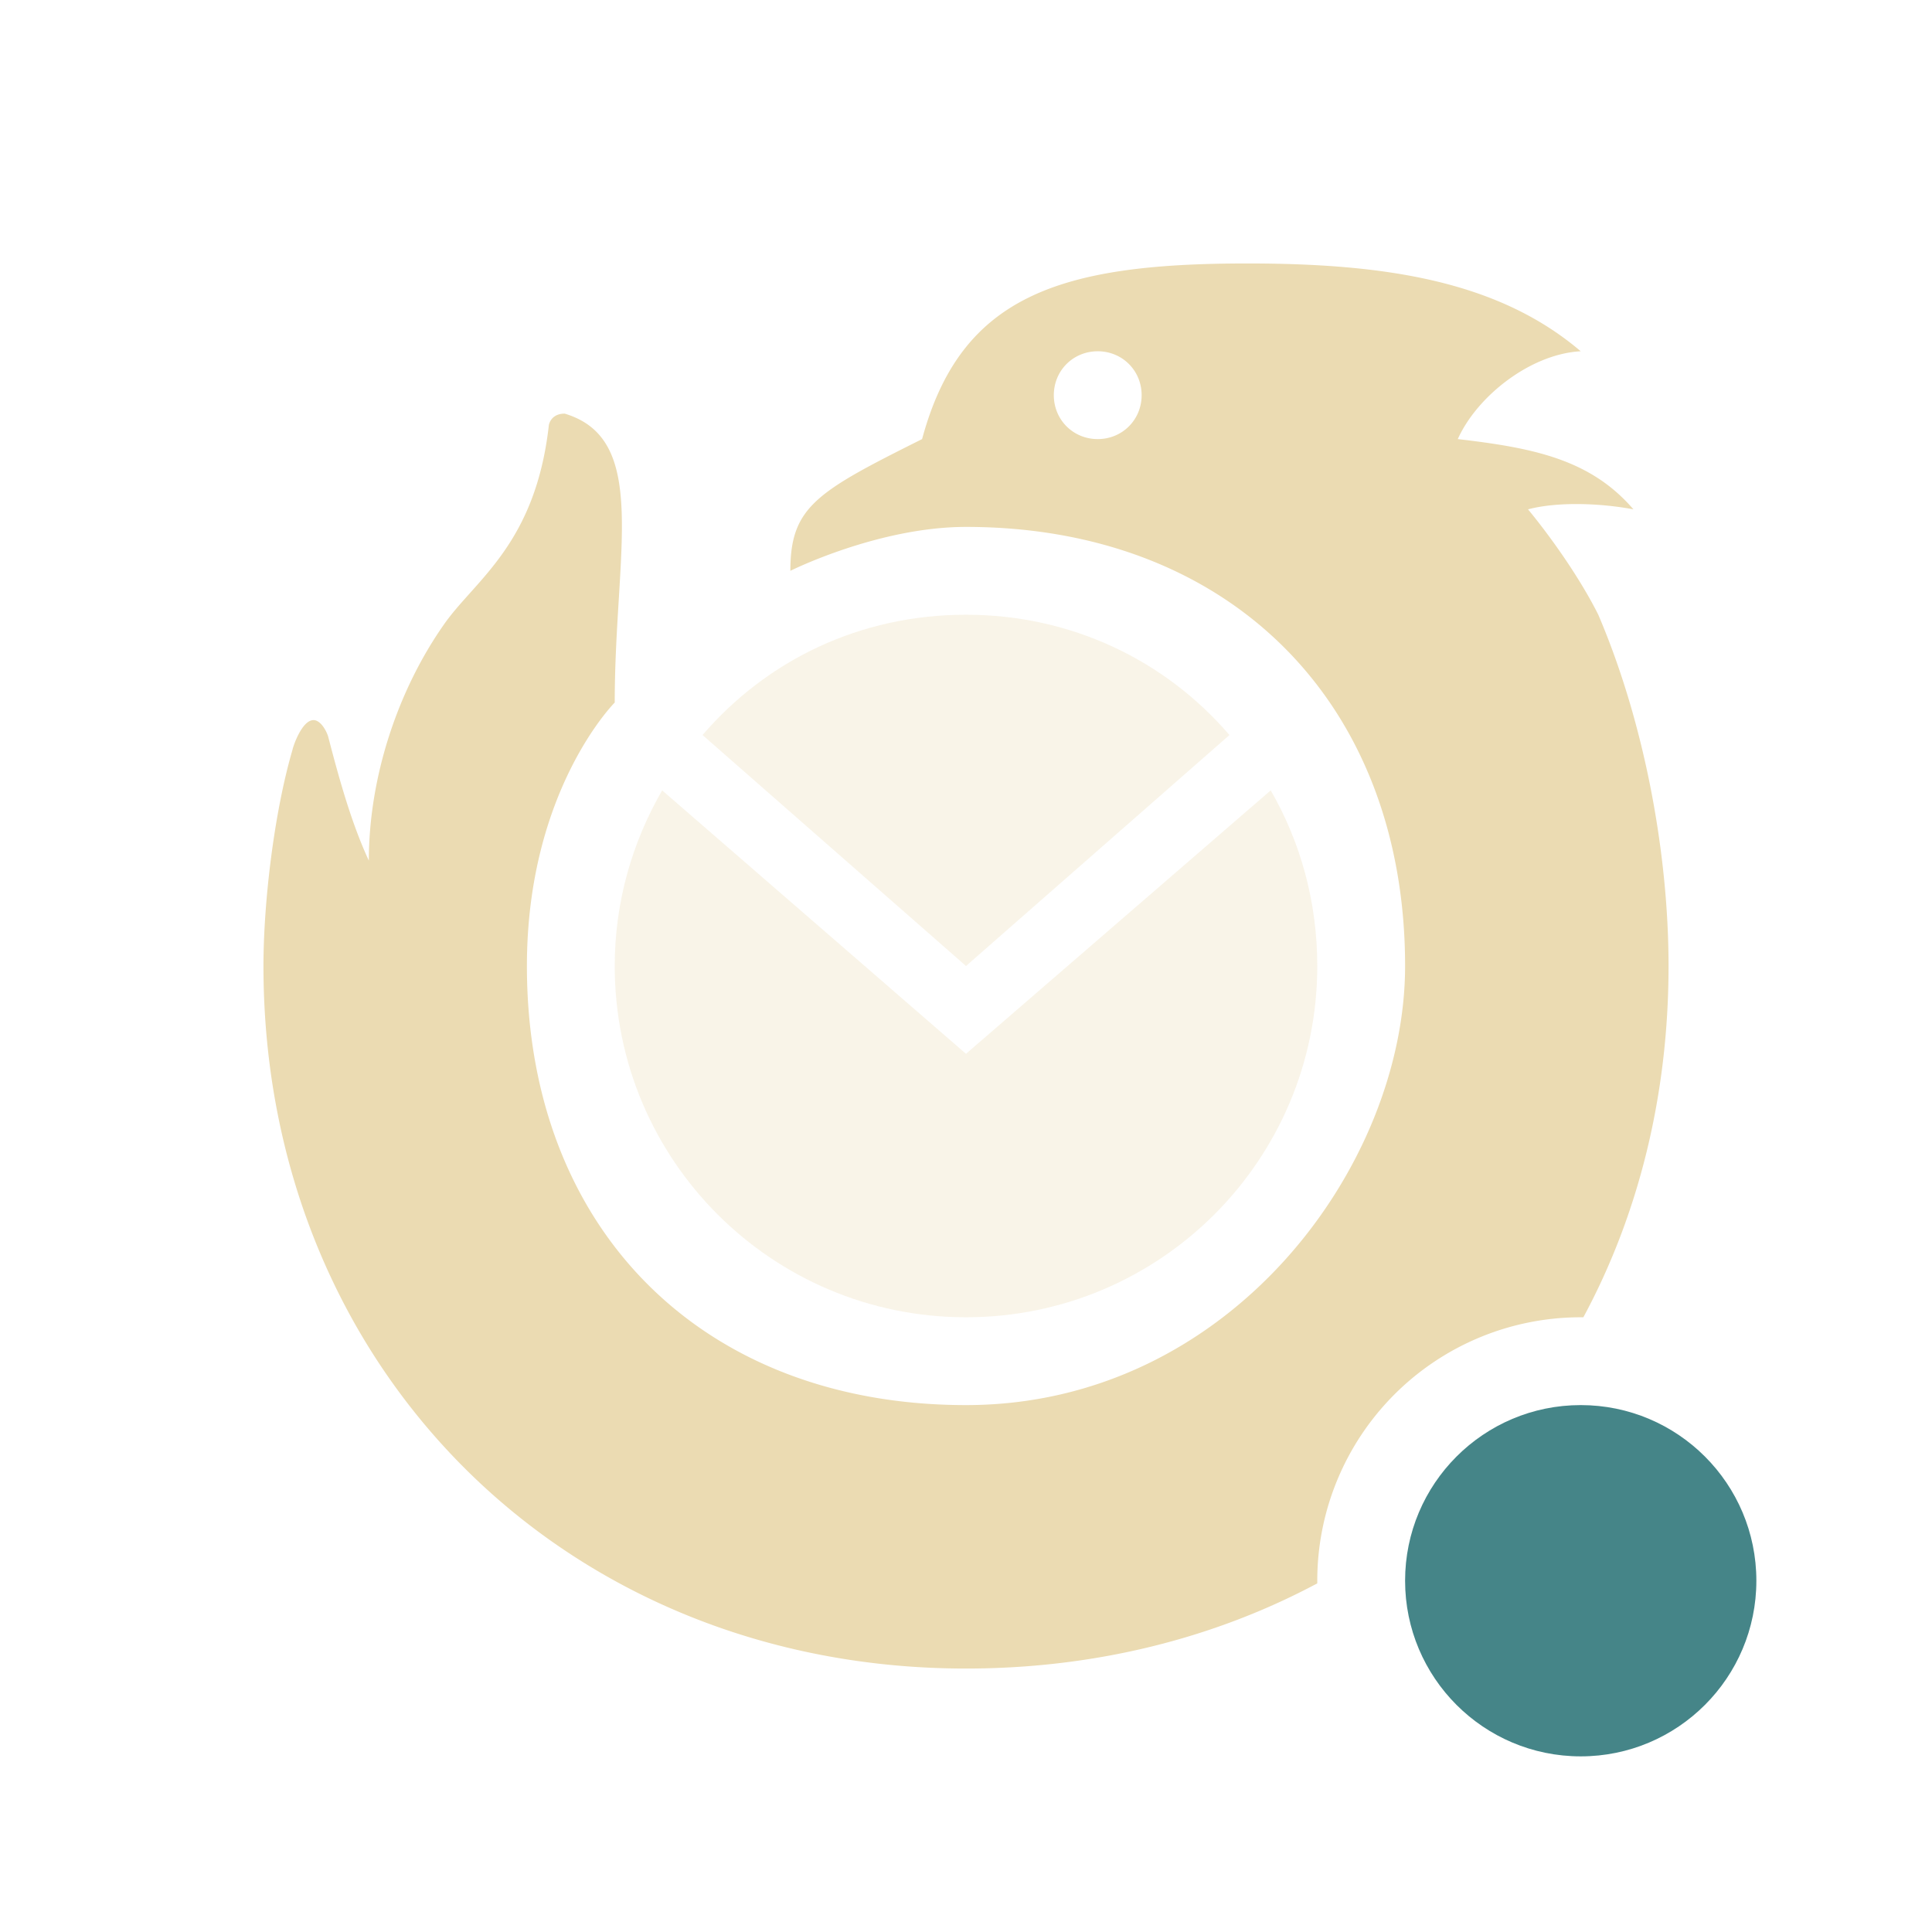 <svg width="22" height="22" version="1.1" xmlns="http://www.w3.org/2000/svg">
  <defs>
    <style id="current-color-scheme" type="text/css">.ColorScheme-Text { color:#ebdbb2; } .ColorScheme-Highlight { color:#458588; } .ColorScheme-NeutralText { color:#fe8019; } .ColorScheme-PositiveText { color:#689d6a; } .ColorScheme-NegativeText { color:#fb4934; }</style>
  </defs>
  <circle class="ColorScheme-Highlight" cx="18" cy="18" r="2" fill="currentColor"/>
  <path class="ColorScheme-Text" d="m14.2 3c-2.14 0-3.26 0.37-3.7 2-1.2 0.6-1.5 0.77-1.5 1.5 0 0 1-0.5 2-0.5 3 0 5 2 5 5 0 2.28-2 5-5 5s-5-2-5-5c0-2 1-3 1-3 0-1.71 0.4-3-0.57-3.29-0.16 0-0.18 0.13-0.18 0.13-0.15 1.34-0.82 1.75-1.18 2.25-0.54 0.76-0.87 1.76-0.87 2.71-0.2-0.43-0.34-0.94-0.46-1.4-0.01-0.05-0.08-0.2-0.17-0.2-0.13 0-0.23 0.29-0.24 0.34-0.21 0.72-0.33 1.74-0.33 2.46 0 4.57 3.43 8 8 8 1.48 0 2.84-0.35 4-0.97a3 3 0 0 1 0-0.03 3 3 0 0 1 3-3 3 3 0 0 1 0.03 0c0.62-1.15 0.97-2.51 0.97-4 0-1.27-0.27-2.76-0.8-4-0.2-0.4-0.52-0.86-0.8-1.2 0.34-0.09 0.83-0.07 1.2 0-0.49-0.57-1.14-0.7-2-0.8 0.22-0.49 0.83-0.97 1.4-1-0.95-0.81-2.25-1-3.8-1zm-1.7 1c0.28 0 0.5 0.22 0.5 0.5s-0.22 0.5-0.5 0.5-0.5-0.22-0.5-0.5 0.22-0.5 0.5-0.5z" fill="currentColor"/>
  <path class="ColorScheme-Text" d="m8 8.37c0.73-0.85 1.79-1.37 3-1.37 1.2 0 2.27 0.52 3 1.37l-3 2.63zm6.47 0.63c0.34 0.59 0.53 1.27 0.53 2 0 2.21-1.79 4-4 4s-4-1.79-4-4c0-0.73 0.2-1.41 0.54-2l3.46 3z" fill="currentColor" opacity=".3"/>
</svg>
